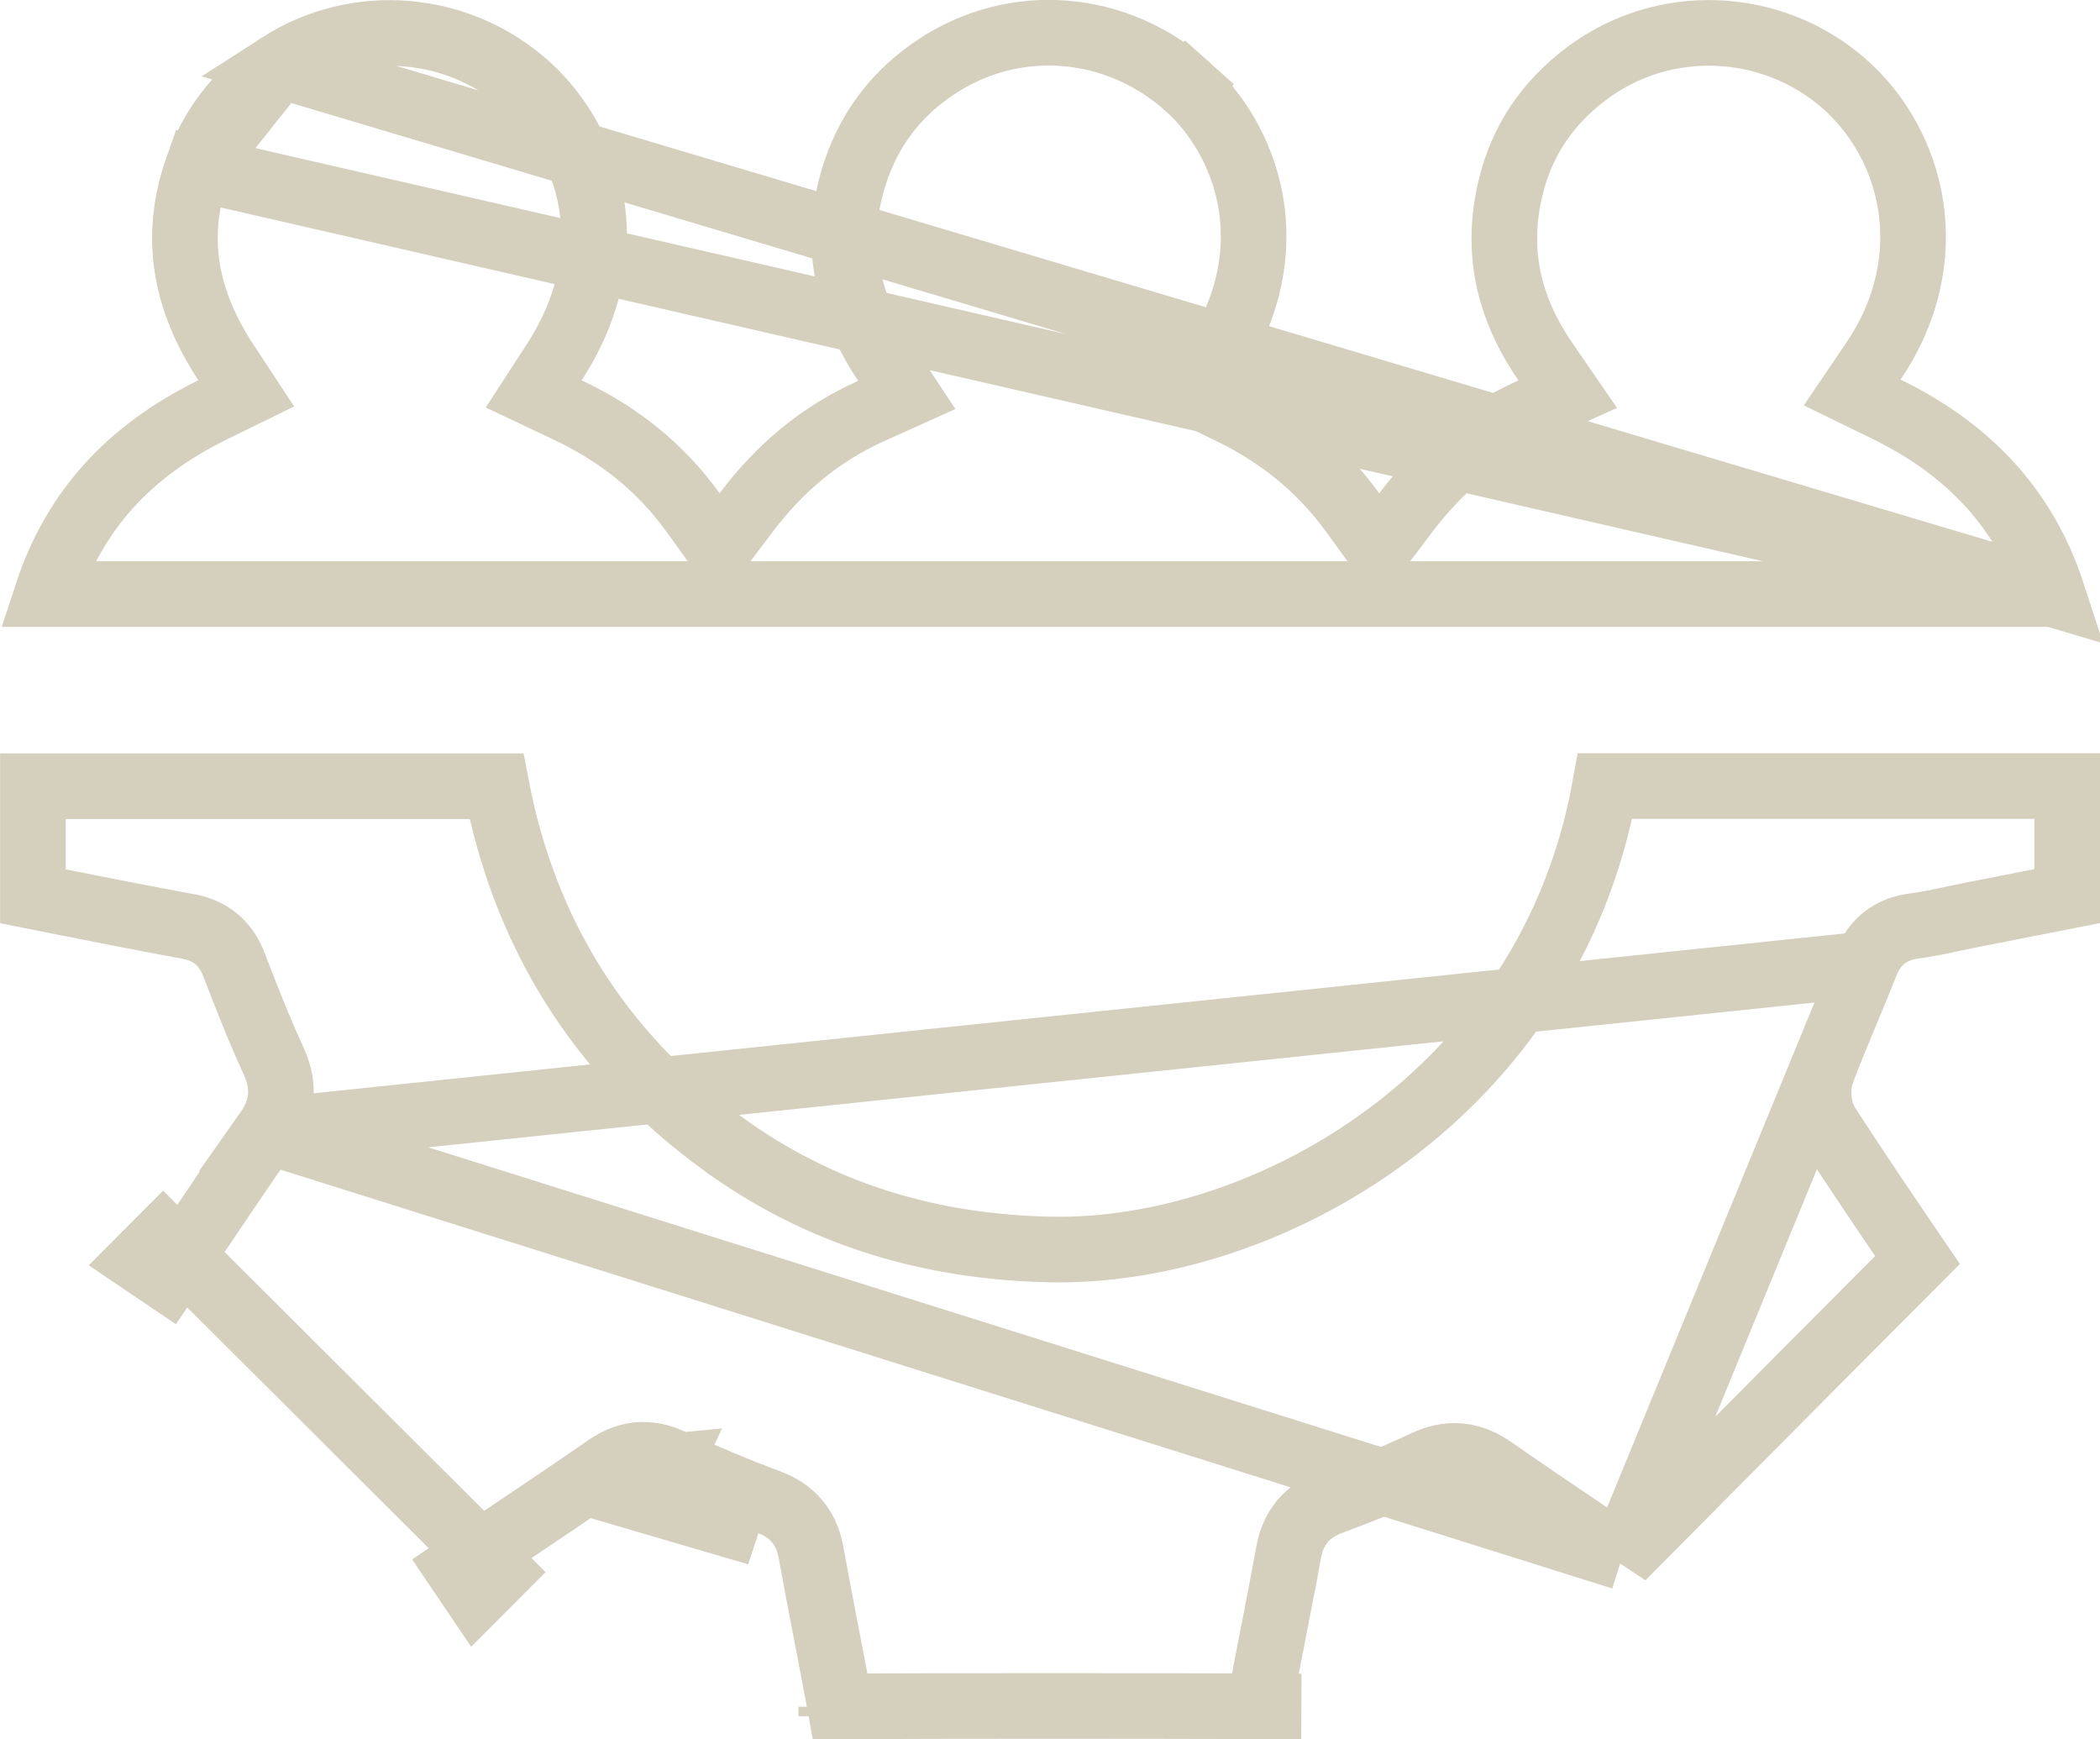 <svg width="128" height="106" viewBox="0 0 128 106" fill="none" xmlns="http://www.w3.org/2000/svg">
<g clip-path="url(#clip0_1173_197)">
<path d="M98.873 94.903C100.166 93.6 101.457 92.299 102.746 91C107.469 86.241 112.166 81.508 116.877 76.792C115.032 74.09 113.19 71.368 111.398 68.603L111.391 68.593C111.03 68.028 110.898 67.399 110.861 66.92C110.823 66.431 110.862 65.837 111.073 65.275L111.075 65.268C111.501 64.144 111.958 63.039 112.406 61.963C112.455 61.848 112.503 61.733 112.55 61.618C112.952 60.655 113.344 59.715 113.715 58.768L98.873 94.903ZM98.873 94.903C98.45 94.617 98.031 94.335 97.614 94.054C95.339 92.521 93.154 91.049 90.989 89.538L90.986 89.536C90.474 89.18 89.826 88.834 89.022 88.75C88.206 88.665 87.483 88.876 86.864 89.164L86.855 89.168C85.003 90.04 83.086 90.82 81.14 91.537L81.136 91.539C80.534 91.762 79.9 92.107 79.394 92.707C78.886 93.311 78.656 93.993 78.542 94.622M98.873 94.903L16.299 68.938C14.773 71.105 13.3 73.301 11.829 75.494C11.591 75.85 11.352 76.205 11.113 76.561M78.542 94.622C78.542 94.622 78.542 94.622 78.542 94.622L80.51 94.978L78.542 94.622ZM78.542 94.622C78.265 96.156 77.966 97.688 77.664 99.236L77.598 99.572C77.313 101.033 77.027 102.507 76.76 103.988M76.76 103.988C68.243 103.965 59.728 103.96 51.208 103.993M76.76 103.988C76.948 103.989 77.135 103.989 77.323 103.99L77.317 105.99V104.702L76.667 104.587C76.653 104.617 76.644 104.639 76.64 104.653M76.76 103.988C76.725 104.186 76.689 104.385 76.654 104.583C76.648 104.617 76.643 104.64 76.64 104.653M51.208 103.993C50.935 102.499 50.648 101.011 50.362 99.536L50.361 99.53C50.044 97.89 49.73 96.265 49.438 94.639L49.437 94.635C49.327 94.029 49.11 93.351 48.615 92.745C48.115 92.133 47.482 91.777 46.865 91.546L46.859 91.544C44.851 90.799 42.866 89.952 40.884 89.056M51.208 103.993C51.237 104.152 51.266 104.312 51.294 104.472L49.326 104.827L50.667 104.585L50.665 104.013C50.654 104.01 50.644 104.007 50.635 104.004C50.599 103.994 50.578 103.991 50.578 103.991C50.578 103.991 50.605 103.994 50.669 103.995C50.849 103.994 51.028 103.993 51.208 103.993ZM40.884 89.056C40.307 88.793 39.626 88.602 38.856 88.682C38.096 88.762 37.483 89.082 37 89.413L36.992 89.419C34.901 90.867 32.795 92.281 30.709 93.683C30.226 94.007 29.744 94.331 29.264 94.655M40.884 89.056C40.886 89.057 40.887 89.058 40.889 89.058L40.057 90.877M40.884 89.056C40.883 89.056 40.882 89.055 40.881 89.055L40.057 90.877M29.264 94.655C23.209 88.618 17.188 82.614 11.113 76.561M29.264 94.655C29.652 95.042 30.041 95.429 30.429 95.817L29.017 97.233L27.897 95.576C28.351 95.269 28.807 94.962 29.264 94.655ZM11.113 76.561C10.806 77.019 10.499 77.476 10.19 77.932L8.533 76.813L9.945 75.396C10.334 75.785 10.724 76.173 11.113 76.561ZM40.057 90.877C42.064 91.785 44.096 92.652 46.163 93.419L38.131 91.063C38.796 90.607 39.312 90.537 40.057 90.877ZM76.64 104.653C76.637 104.662 76.635 104.667 76.635 104.667C76.635 104.667 76.637 104.663 76.64 104.653ZM117.471 76.197C117.471 76.197 117.47 76.198 117.468 76.2C117.47 76.198 117.471 76.197 117.471 76.197ZM16.299 68.937C16.739 68.313 17.076 67.585 17.119 66.724C17.161 65.89 16.914 65.168 16.646 64.584L16.644 64.58C15.784 62.723 15.036 60.798 14.268 58.811C14.084 58.334 13.793 57.757 13.248 57.28C12.69 56.792 12.052 56.57 11.464 56.461L11.459 56.46C8.768 55.97 6.092 55.437 3.369 54.896C2.916 54.806 2.461 54.715 2.005 54.624V47.917H30.26C31.96 56.819 36.494 64.17 43.971 69.641L43.972 69.641C49.965 74.024 56.737 76.014 64.057 76.151C77.221 76.4 94.458 66.697 97.834 47.907H126V54.612C124.031 54.999 122.055 55.389 120.079 55.778L120.076 55.779L120.073 55.78C119.667 55.86 119.29 55.941 118.929 56.017C118.129 56.188 117.412 56.34 116.647 56.44L116.644 56.44C116.042 56.519 115.377 56.718 114.789 57.206C114.217 57.681 113.909 58.273 113.715 58.768C113.716 58.767 113.716 58.766 113.716 58.766L16.299 68.937Z" stroke="#D5CFBE" stroke-width="4"/>
<path d="M125.113 36.204C123.435 31.04 120.021 27.392 114.968 24.93L112.895 23.919L114.188 22.01C118.42 15.764 116.642 8.809 112.399 5.093L112.399 5.093C107.993 1.234 101.403 0.941 96.689 4.494L96.688 4.495C94.316 6.281 92.757 8.581 92.075 11.432L92.074 11.434C91.167 15.21 91.882 18.683 94.199 22.048L95.558 24.021L93.374 25.005C90.26 26.408 87.775 28.478 85.665 31.27L84.036 33.424L82.45 31.238C80.407 28.422 77.844 26.43 74.794 24.971L72.74 23.989L73.978 22.079C78.577 14.982 75.863 8.394 72.385 5.279L73.714 3.795L72.385 5.279C68.069 1.413 61.884 0.905 57.117 4.042L57.116 4.042C54.706 5.625 53.041 7.764 52.135 10.486C50.778 14.564 51.497 18.361 53.973 22.11L55.269 24.071L53.125 25.036C49.998 26.443 47.538 28.502 45.459 31.262L43.827 33.429L42.24 31.229C40.218 28.427 37.658 26.432 34.599 24.985L32.53 24.006L33.776 22.087C38.339 15.063 35.739 8.505 32.2 5.283C28.02 1.482 21.793 0.913 17.033 3.977L125.113 36.204ZM125.113 36.204H2.866C4.534 31.112 7.873 27.472 12.972 24.973L15.009 23.974L13.763 22.078C11.263 18.276 10.568 14.417 12.027 10.267L125.113 36.204ZM12.027 10.267C12.965 7.599 14.641 5.52 17.033 3.977L12.027 10.267Z" stroke="#D5CFBE" stroke-width="4"/>
</g>
<defs>
<clipPath id="clip0_1173_197">
<rect width="128" height="106" fill="white"/>
</clipPath>
</defs>
</svg>
